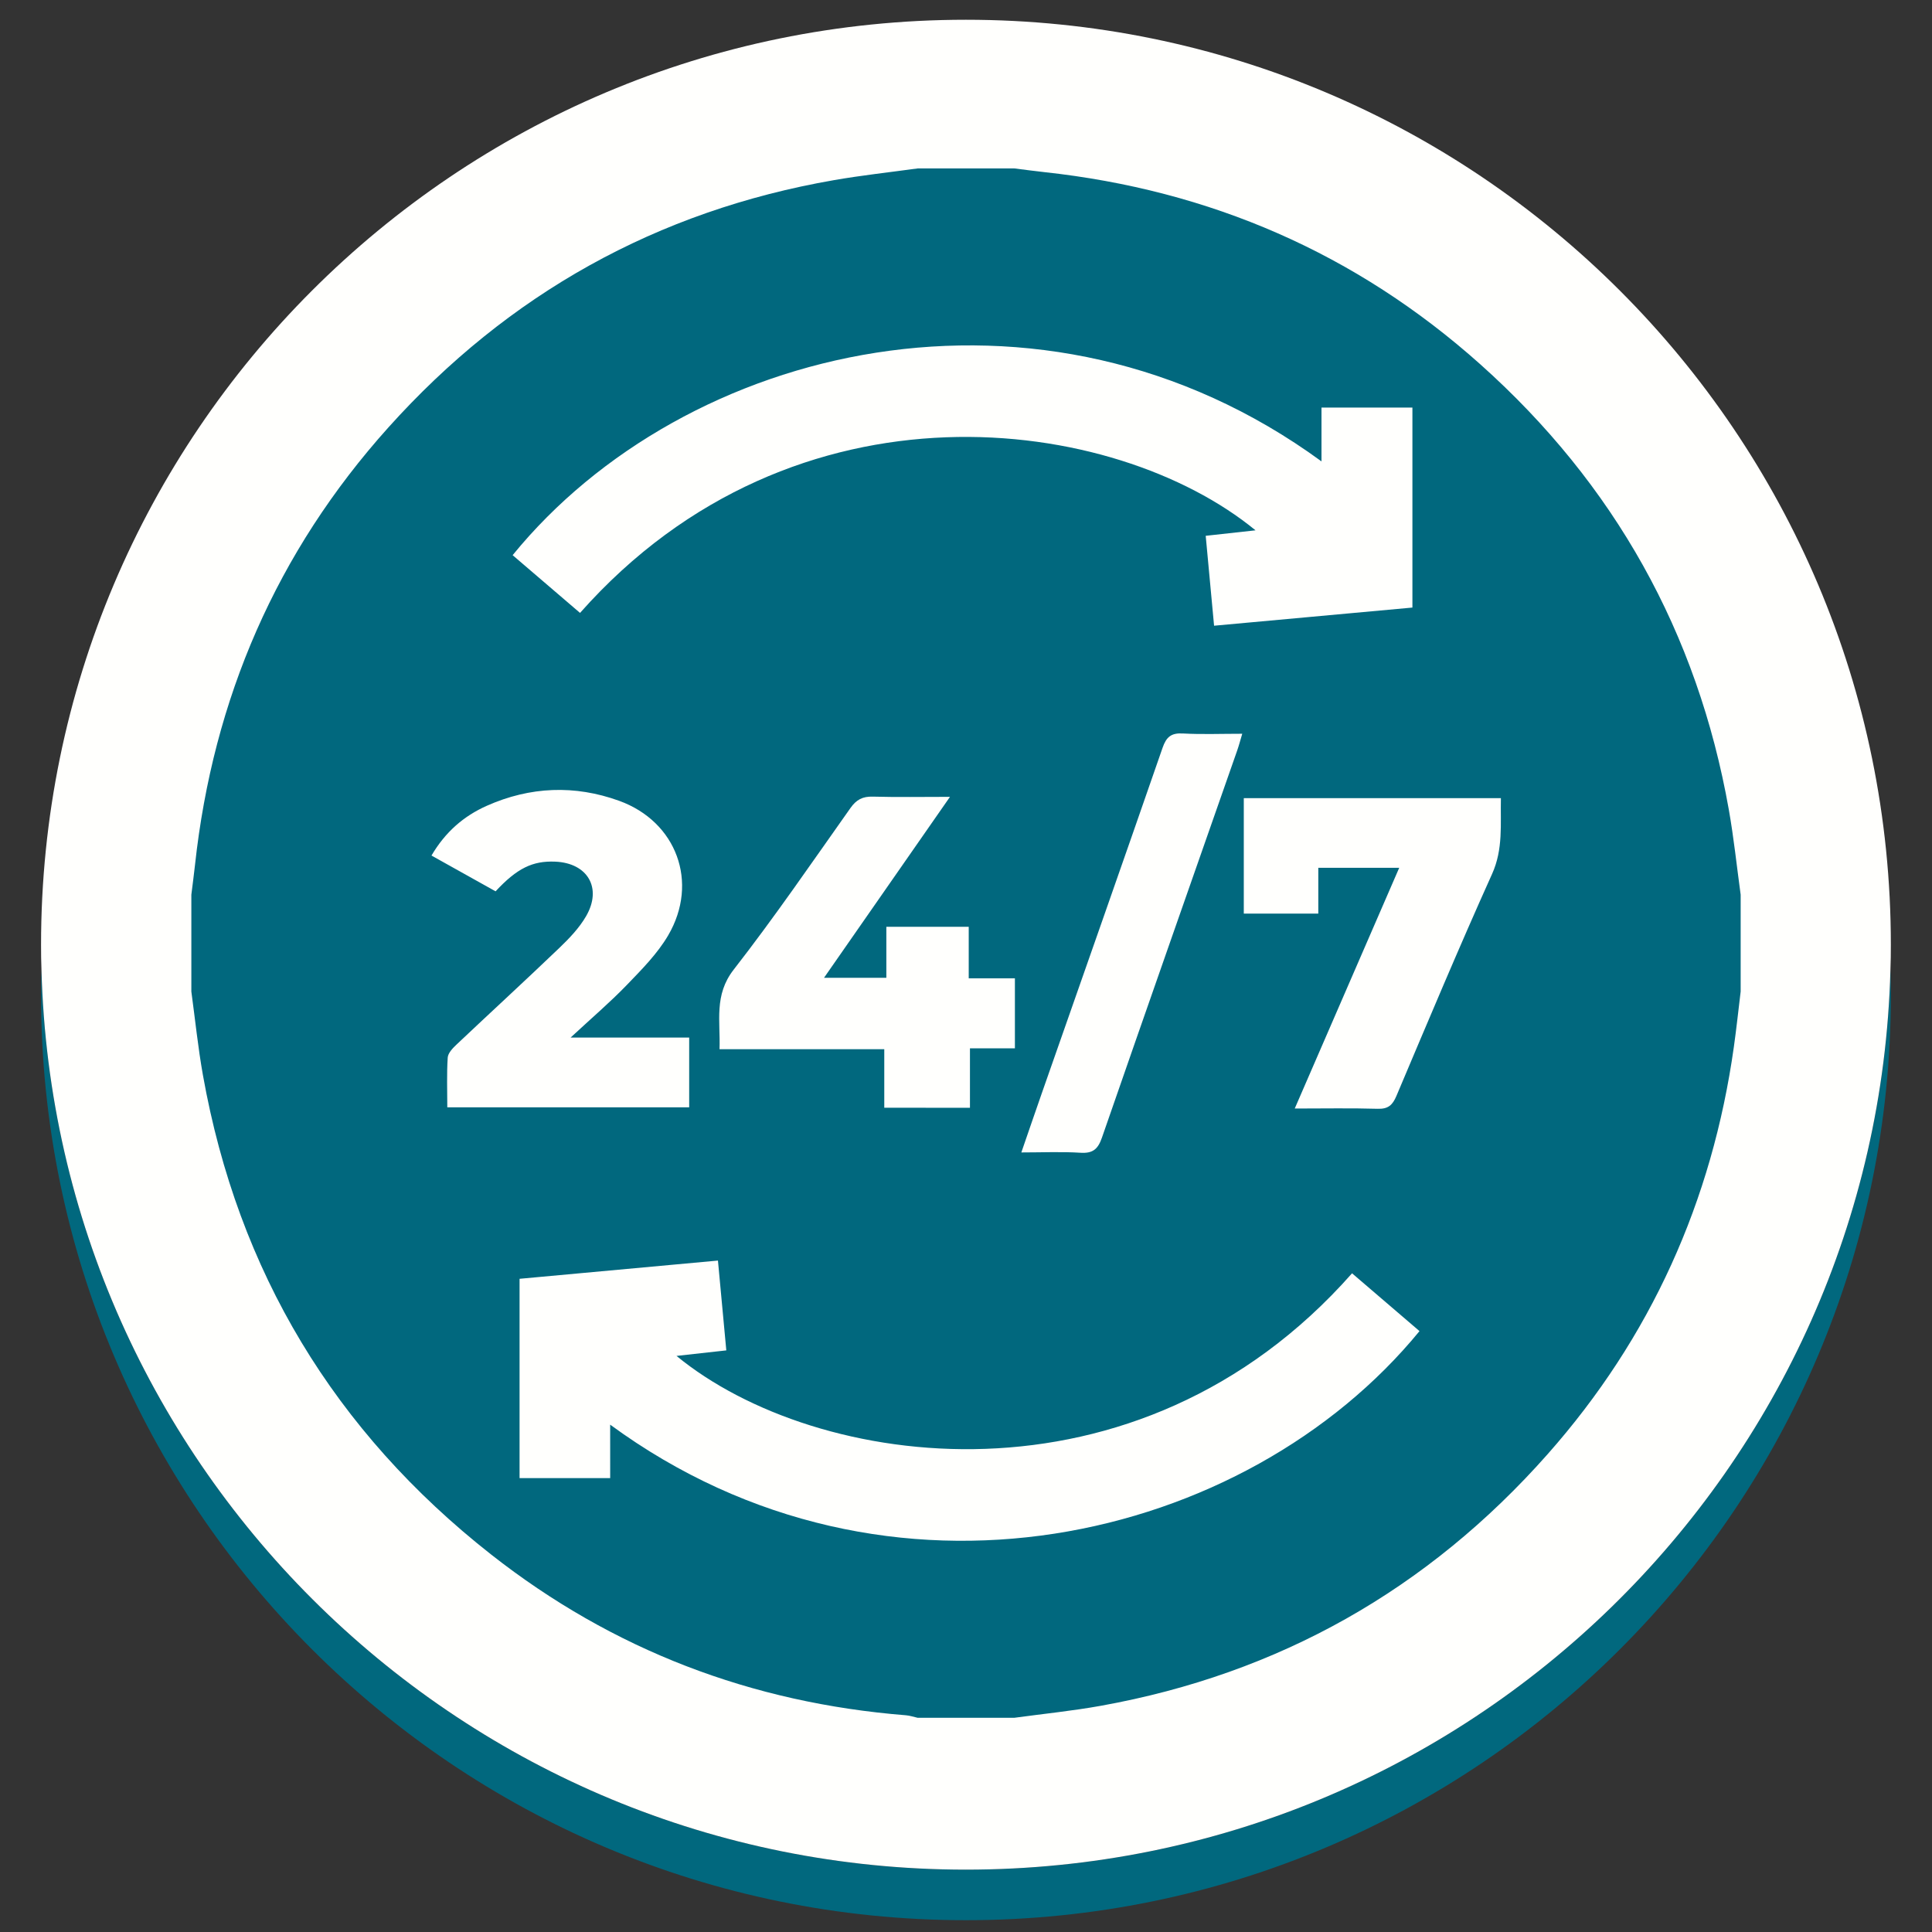 <?xml version="1.0" encoding="utf-8"?>
<!-- Generator: Adobe Illustrator 17.0.0, SVG Export Plug-In . SVG Version: 6.00 Build 0)  -->
<!DOCTYPE svg PUBLIC "-//W3C//DTD SVG 1.1//EN" "http://www.w3.org/Graphics/SVG/1.1/DTD/svg11.dtd">
<svg version="1.1" id="Capa_1" xmlns="http://www.w3.org/2000/svg" xmlns:xlink="http://www.w3.org/1999/xlink" x="0px" y="0px"
	 width="170.08px" height="170.08px" viewBox="0 0 170.08 170.08" enable-background="new 0 0 170.08 170.08" xml:space="preserve">
<rect x="0" y="0" width="170.08" height="170.08" fill="#333333" stroke="none"/>
<path fill="#01687E" d="M166.457,87.616c0,44.971-36.454,81.425-81.425,81.425c-44.963,0-81.418-36.454-81.418-81.425
	c0-0.742,0.007-1.491,0.037-2.226c1.172,43.94,37.159,79.2,81.381,79.2c44.229,0,80.216-35.26,81.388-79.2
	C166.449,86.124,166.457,86.874,166.457,87.616z"/>
<path fill="#FFFFFD" d="M166.457,83.164c0,0.742-0.007,1.491-0.037,2.226c-1.172,43.94-37.159,79.2-81.388,79.2
	c-44.222,0-80.209-35.26-81.381-79.2c-0.03-0.734-0.037-1.484-0.037-2.226c0-44.971,36.454-81.425,81.418-81.425
	C130.002,1.739,166.457,38.194,166.457,83.164z"/>
<path fill="#01687E" d="M80.778,14.828c2.841,0,5.683,0,8.524,0c0.873,0.108,1.745,0.228,2.619,0.323
	c14.594,1.584,27.463,7.146,38.41,16.933c11.775,10.527,19.101,23.607,21.862,39.188c0.44,2.481,0.7,4.993,1.043,7.491
	c0,2.841,0,5.683,0,8.524c-0.198,1.623-0.37,3.249-0.598,4.868c-1.911,13.581-7.312,25.597-16.402,35.868
	c-10.532,11.902-23.652,19.322-39.319,22.142c-2.52,0.454-5.076,0.709-7.615,1.056c-2.841,0-5.683,0-8.524,0
	c-0.341-0.075-0.678-0.192-1.023-0.22c-13.584-1.082-25.812-5.739-36.522-14.155c-13.784-10.832-22.285-24.912-25.369-42.201
	c-0.435-2.436-0.684-4.905-1.019-7.358c0-2.841,0-5.683,0-8.524c0.108-0.874,0.227-1.747,0.322-2.623
	c1.594-14.642,7.182-27.551,17.025-38.512c10.55-11.748,23.637-19.062,39.232-21.771C75.861,15.433,78.326,15.167,80.778,14.828z
	 M51.062,53.956c18.957-21.399,47.122-17.405,59.465-7.27c-1.489,0.164-2.912,0.321-4.385,0.483c0.25,2.684,0.487,5.232,0.737,7.915
	c5.93-0.543,11.738-1.074,17.46-1.598c0-5.972,0-11.8,0-17.608c-2.767,0-5.319,0-8.004,0c0,1.627,0,3.137,0,4.739
	c-24.667-18.023-56.124-10.249-71.206,8.256C47.105,50.566,49.084,52.261,51.062,53.956z M53.715,125.417
	c24.509,17.973,56.018,10.366,71.248-8.235c-1.979-1.695-3.959-3.392-5.938-5.089c-18.923,21.451-47.234,17.335-59.47,7.273
	c1.494-0.166,2.914-0.324,4.384-0.487c-0.25-2.683-0.487-5.231-0.736-7.907c-5.962,0.548-11.801,1.085-17.464,1.605
	c0,6.022,0,11.817,0,17.548c2.796,0,5.379,0,7.977,0C53.715,128.503,53.715,127.049,53.715,125.417z M37.985,75.316
	c1.932,1.079,3.801,2.122,5.642,3.15c1.889-2.03,3.257-2.697,5.252-2.612c2.852,0.121,4.152,2.316,2.718,4.798
	c-0.608,1.053-1.499,1.976-2.387,2.827c-2.978,2.854-6.02,5.642-9.018,8.475c-0.335,0.316-0.752,0.749-0.778,1.151
	c-0.094,1.442-0.037,2.894-0.037,4.376c7.206,0,14.23,0,21.294,0c0-2.039,0-3.971,0-6.142c-3.419,0-6.775,0-10.438,0
	c1.851-1.718,3.476-3.102,4.95-4.631c1.315-1.364,2.695-2.752,3.64-4.368c2.722-4.653,0.742-10.009-4.315-11.841
	c-3.91-1.417-7.843-1.259-11.658,0.439C40.828,71.838,39.205,73.237,37.985,75.316z M85.388,97.52c0-1.773,0-3.436,0-5.23
	c1.411,0,2.675,0,3.957,0c0-2.098,0-4.06,0-6.166c-1.376,0-2.638,0-4.065,0c0-1.623,0-3.101,0-4.535c-2.493,0-4.814,0-7.252,0
	c0,1.56,0,3.009,0,4.488c-1.847,0-3.57,0-5.487,0c3.72-5.343,7.324-10.521,11.088-15.928c-2.473,0-4.635,0.04-6.794-0.019
	c-0.893-0.024-1.443,0.261-1.965,1c-3.38,4.777-6.687,9.614-10.28,14.227c-1.751,2.248-1.162,4.533-1.248,7.009
	c4.899,0,9.628,0,14.503,0c0,1.772,0,3.432,0,5.153C80.371,97.52,82.749,97.52,85.388,97.52z M113.98,97.587
	c2.611,0,4.958-0.046,7.302,0.023c0.916,0.027,1.305-0.316,1.649-1.131c2.763-6.53,5.506-13.072,8.419-19.536
	c0.994-2.205,0.728-4.382,0.779-6.679c-7.621,0-15.125,0-22.634,0c0,3.463,0,6.809,0,10.163c2.21,0,4.309,0,6.559,0
	c0-1.417,0-2.725,0-4.033c2.43,0,4.705,0,7.124,0C120.11,83.465,117.099,90.401,113.98,97.587z M89.912,101.453
	c1.859,0,3.541-0.078,5.212,0.028c1.086,0.069,1.534-0.324,1.881-1.325c3.944-11.376,7.937-22.735,11.913-34.1
	c0.152-0.434,0.267-0.88,0.441-1.461c-1.877,0-3.561,0.067-5.236-0.025c-1.024-0.057-1.449,0.311-1.779,1.263
	c-3.507,10.122-7.065,20.226-10.606,30.337C91.141,97.873,90.559,99.581,89.912,101.453z"/>
</svg>
